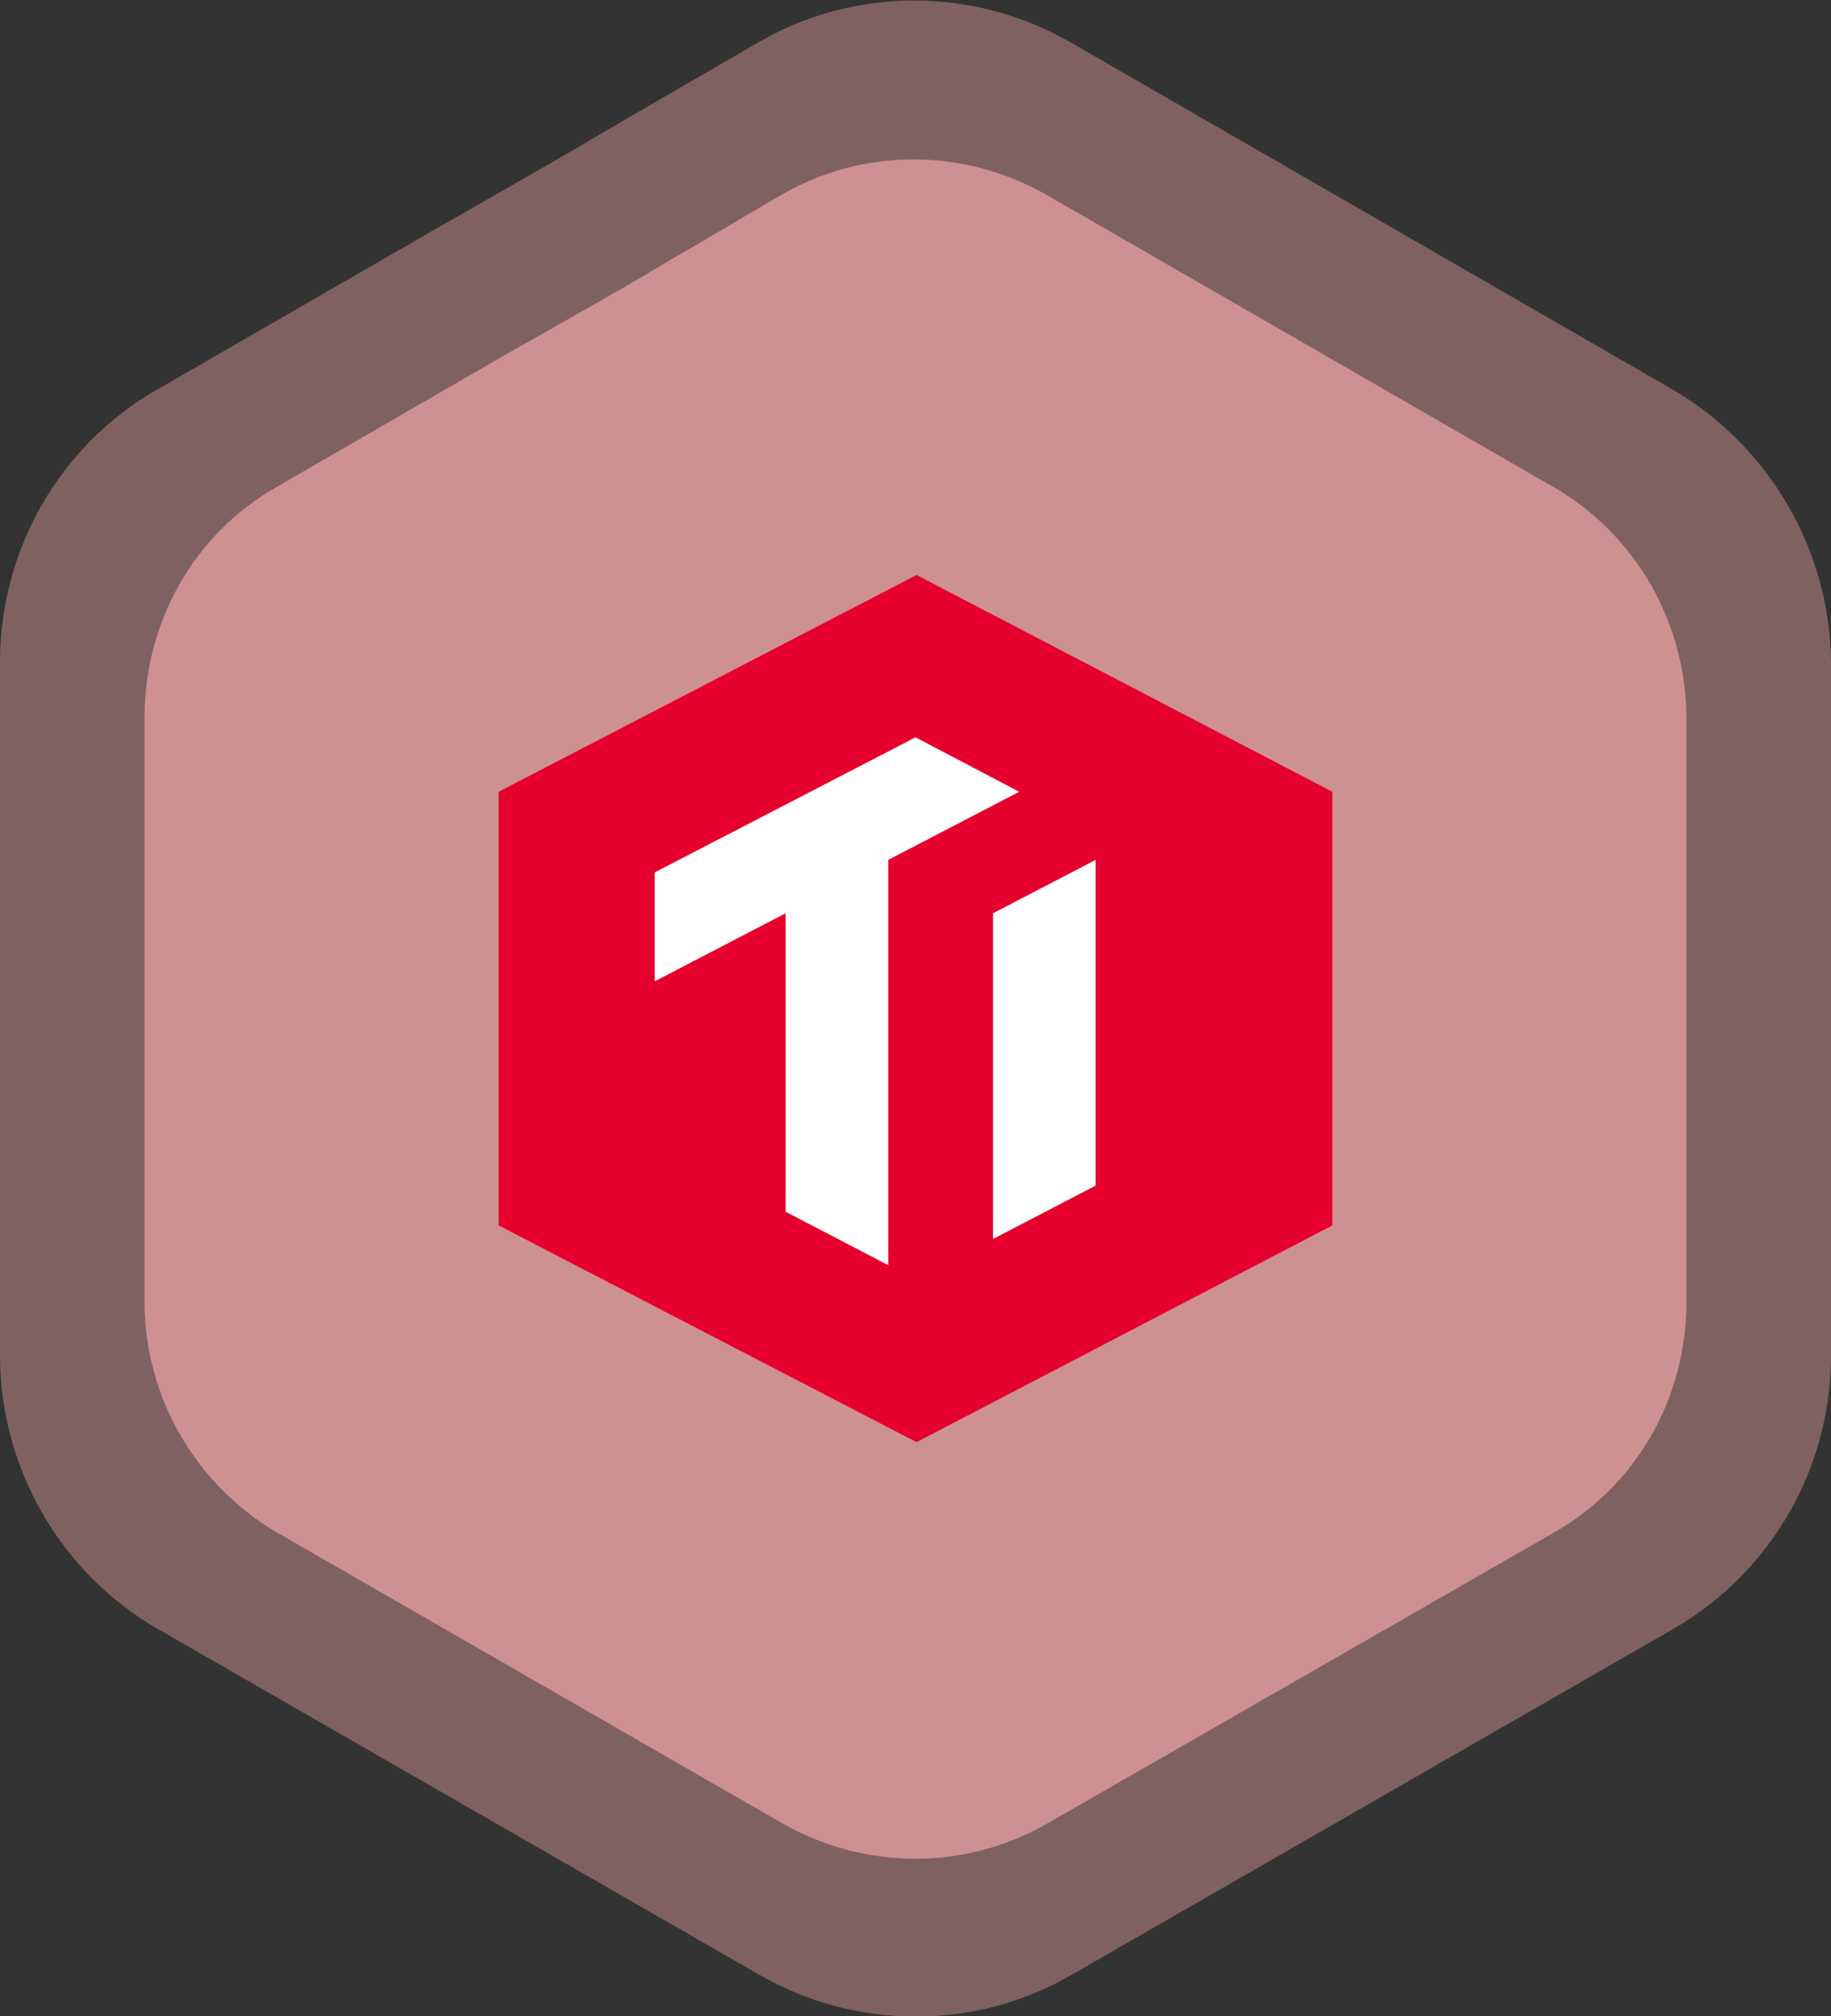 <?xml version="1.0" encoding="UTF-8"?>
<svg id="Layer_1" data-name="Layer 1" xmlns="http://www.w3.org/2000/svg" version="1.1" viewBox="0 0 174.8 192.5">
  <rect x="0" y="0" width="174.8" height="192.5" fill="#333333" stroke="none"/>
  <defs>
    <style>
      .cls-1, .cls-2 {
        fill: #ce9191;
      }

      .cls-1, .cls-2, .cls-3, .cls-4 {
        stroke-width: 0px;
      }

      .cls-2 {
        opacity: .5;
      }

      .cls-3 {
        fill: #fff;
      }

      .cls-4 {
        fill: #e6002d;
      }
    </style>
  </defs>
  <path class="cls-2" d="M159.7,37.2L102.3,4.1c-9.3-5.4-20.8-5.4-30,0l-15,8.7h0c0,.1-16.3,9.4-16.3,9.4l-26,15C5.7,42.5,0,52.5,0,63.2v66.2c0,10.7,5.7,20.7,15,26.1l57.4,33c9.3,5.4,20.8,5.4,30,0l57.4-33c9.3-5.4,15-15.3,15-26.1V63.2c-.1-10.7-5.9-20.6-15.1-26Z"/>
  <path class="cls-1" d="M148.3,46.5l-48.4-27.9c-7.9-4.5-17.5-4.5-25.3,0l-12.6,7.4h0c0,.1-13.8,7.9-13.8,7.9l-21.8,12.6c-7.9,4.5-12.6,12.9-12.6,22v55.8c0,9,4.8,17.4,12.6,22l48.3,27.8c7.9,4.5,17.5,4.5,25.3,0l48.4-27.8c7.9-4.5,12.6-12.9,12.6-22v-55.9c-.1-9.1-4.9-17.4-12.7-21.9h0Z"/>
  <g>
    <polygon class="cls-4" points="87.5 54.9 47.6 75.6 47.6 117 87.5 137.7 127.2 117 127.2 75.6 87.5 54.9"/>
    <g>
      <polygon class="cls-3" points="84.8 82.1 84.8 120.8 75 115.7 75 87.2 62.5 93.7 62.5 83.3 87.4 70.4 97.3 75.6 84.8 82.1"/>
      <polygon class="cls-3" points="104.6 113.2 94.8 118.3 94.8 87.2 104.6 82.1 104.6 113.2"/>
    </g>
  </g>
</svg>